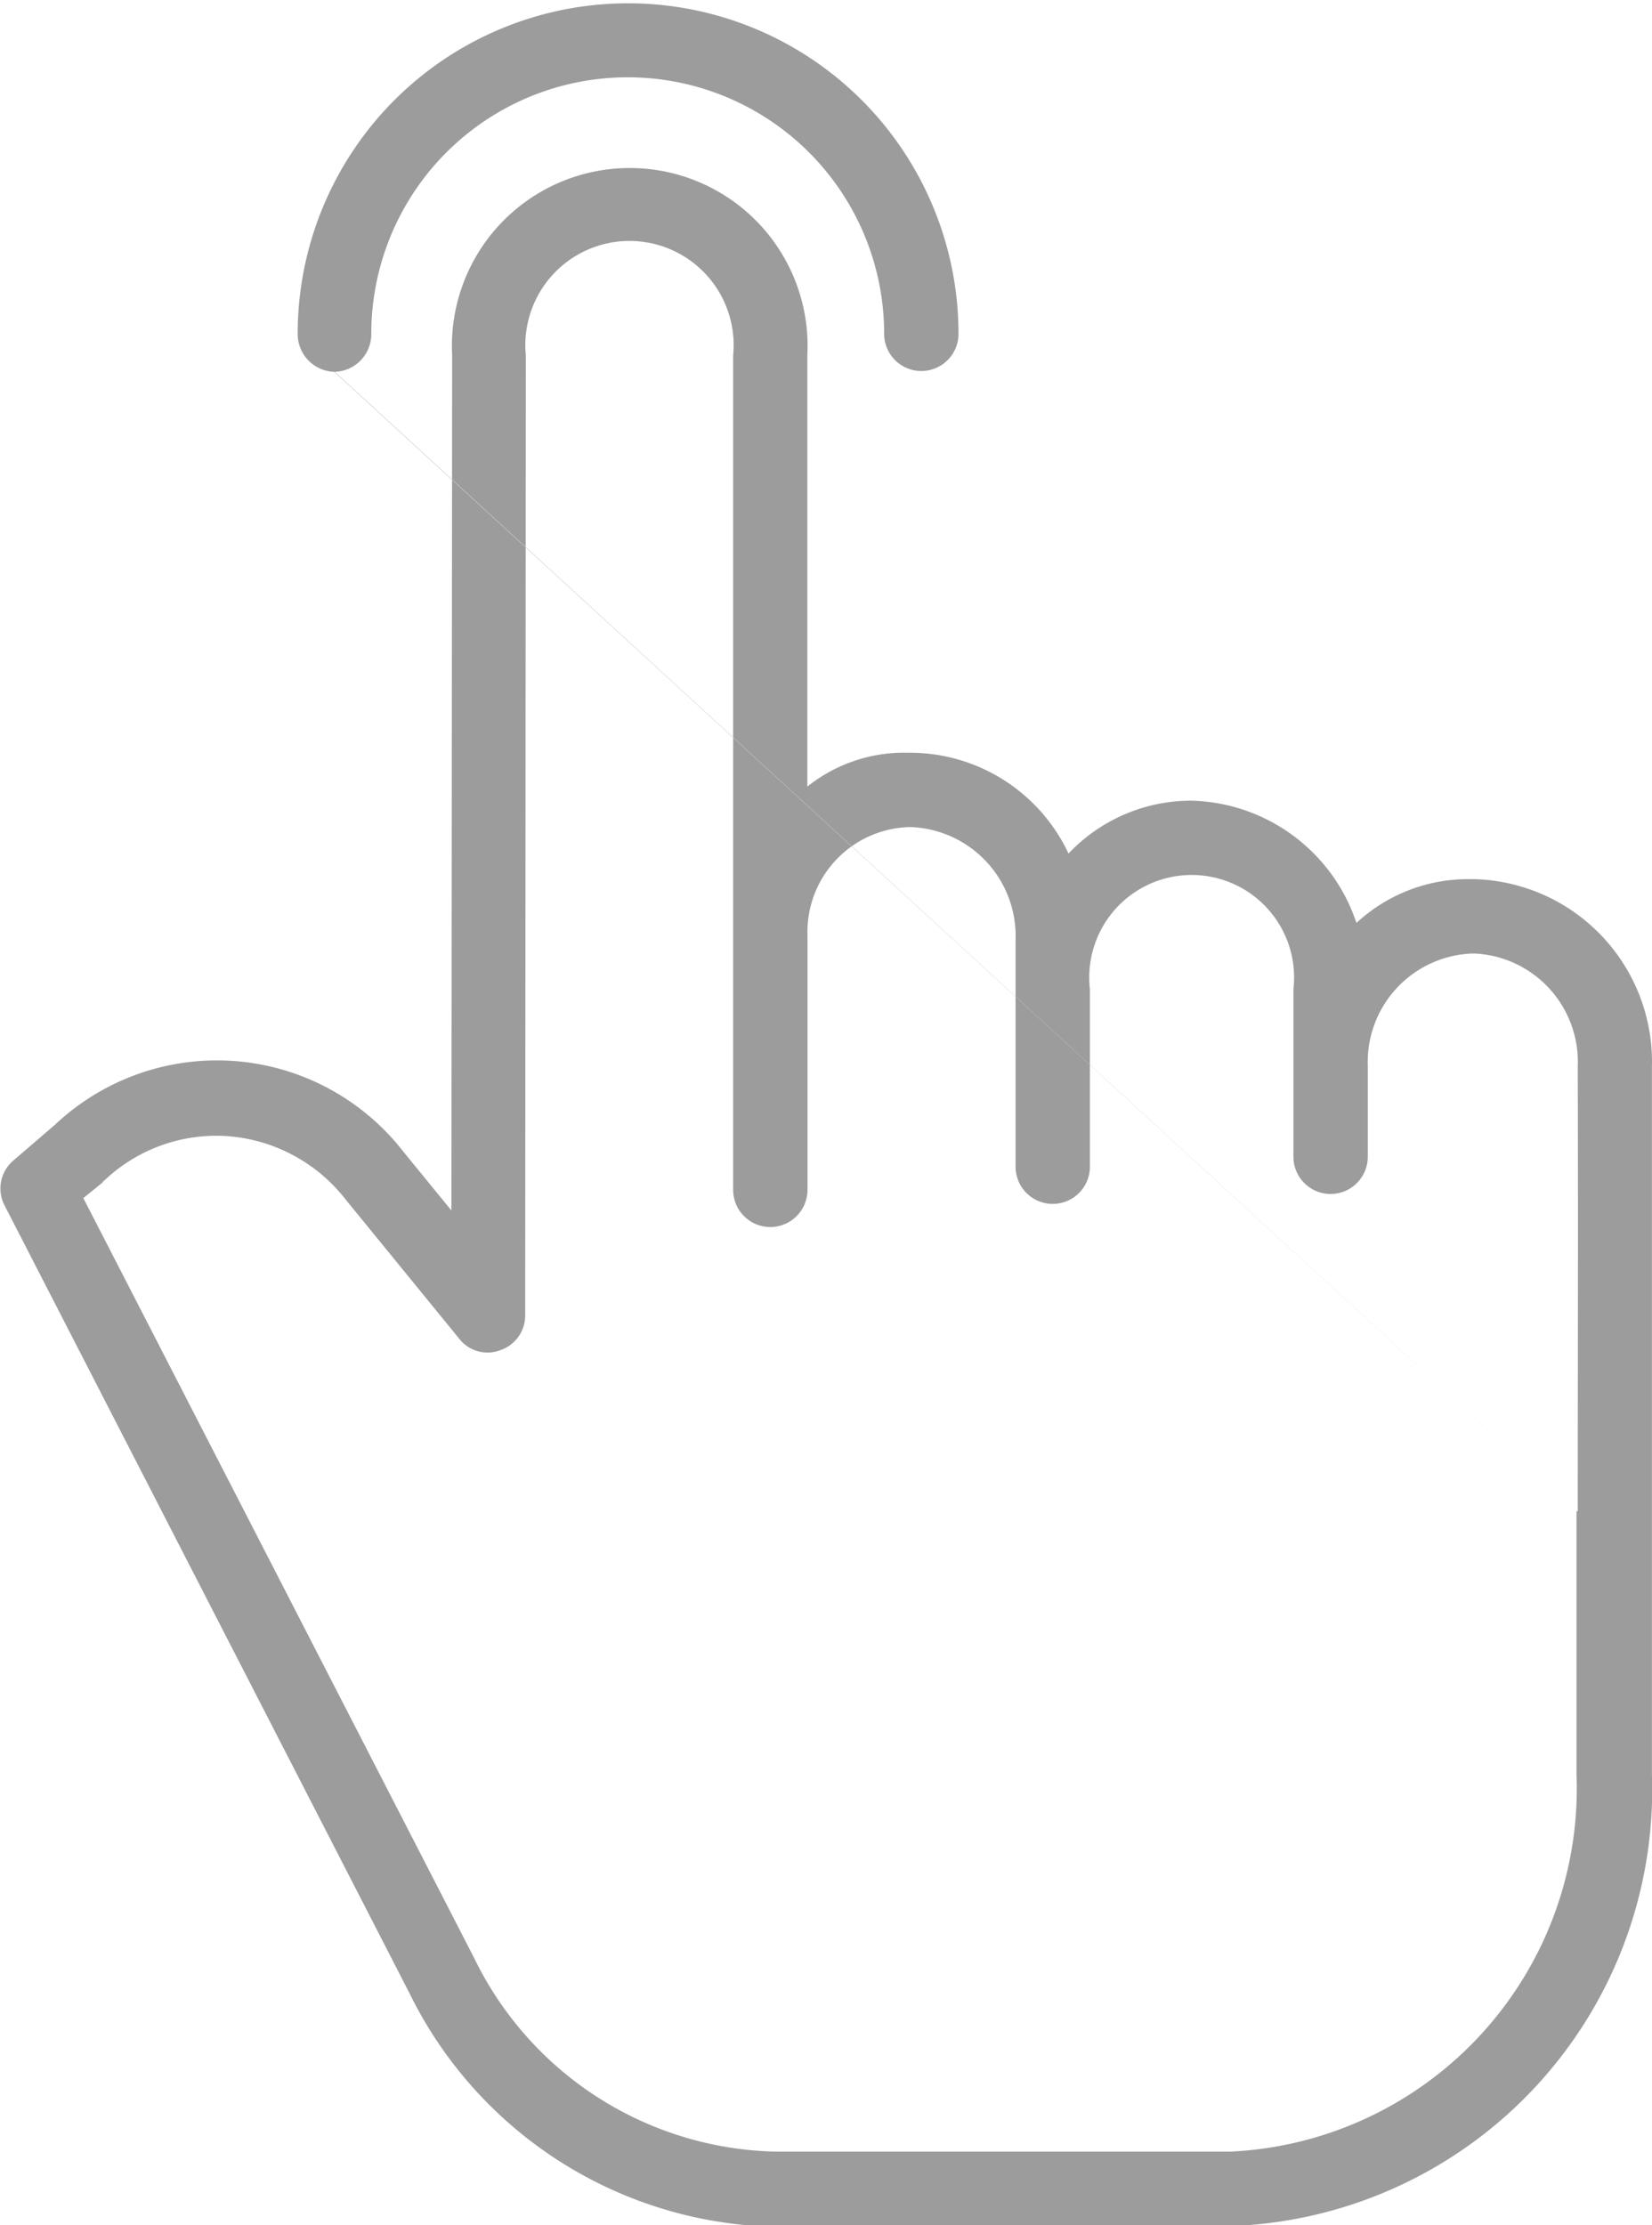 <?xml version="1.0" encoding="UTF-8"?> <svg xmlns="http://www.w3.org/2000/svg" width="20" height="26.93" viewBox="0 0 20 26.93"> <defs> <style> .cls-1 { fill: #9c9c9c; fill-rule: evenodd; } </style> </defs> <path id="Нажмите" class="cls-1" d="M555.934,2283.8H555.9a1.985,1.985,0,0,0-1.384.53,2.162,2.162,0,0,0-2-1.48,2.046,2.046,0,0,0-1.486.64,2.121,2.121,0,0,0-1.9-1.22h-0.04a1.876,1.876,0,0,0-1.222.41v-5.22a2.153,2.153,0,1,0-4.3,0l-0.009,10.35-0.58-.71a2.858,2.858,0,0,0-4.217-.33l-0.5.43a0.444,0.444,0,0,0-.112.55l4.9,9.53a5.051,5.051,0,0,0,4.448,2.83h5.523v-0.01a5.286,5.286,0,0,0,5.072-5.47c0-1.35,0-2.36,0-3.17,0-2.19,0-2.99,0-5.39a2.211,2.211,0,0,0-2.143-2.27h0Zm1.246,7.65c0,0.82,0,1.83,0,3.18a4.4,4.4,0,0,1-4.19,4.57h-5.5a4.156,4.156,0,0,1-3.654-2.34l-4.733-9.2,0.234-.19a0.032,0.032,0,0,1,.017-0.02,1.969,1.969,0,0,1,1.493-.54,2,2,0,0,1,1.434.77l1.371,1.68a0.433,0.433,0,0,0,.5.14,0.442,0.442,0,0,0,.3-0.42l0.008-11.62a1.261,1.261,0,1,1,2.51,0v7c0,0.03,0,.05,0,0.08,0,0.01,0,.02,0,0.03v2.99a0.448,0.448,0,1,0,.9,0v-3.08a1.269,1.269,0,0,1,1.222-1.31h0.04a1.32,1.32,0,0,1,1.257,1.37v2.74a0.448,0.448,0,1,0,.9,0v-2.15a1.24,1.24,0,1,1,2.464,0v2.03a0.448,0.448,0,1,0,.9,0v-1.1a1.314,1.314,0,0,1,1.26-1.36h0.038a1.313,1.313,0,0,1,1.244,1.37c0.006,2.4,0,3.2,0,5.38h0Zm0,0-15.039-13.79a0.456,0.456,0,0,0,.448-0.46,3.1,3.1,0,1,1,6.209,0,0.448,0.448,0,1,0,.9,0,4,4,0,1,0-8,0,0.457,0.457,0,0,0,.448.46h0Zm0,0" transform="translate(-538.094 -2273.16)"></path> </svg> 